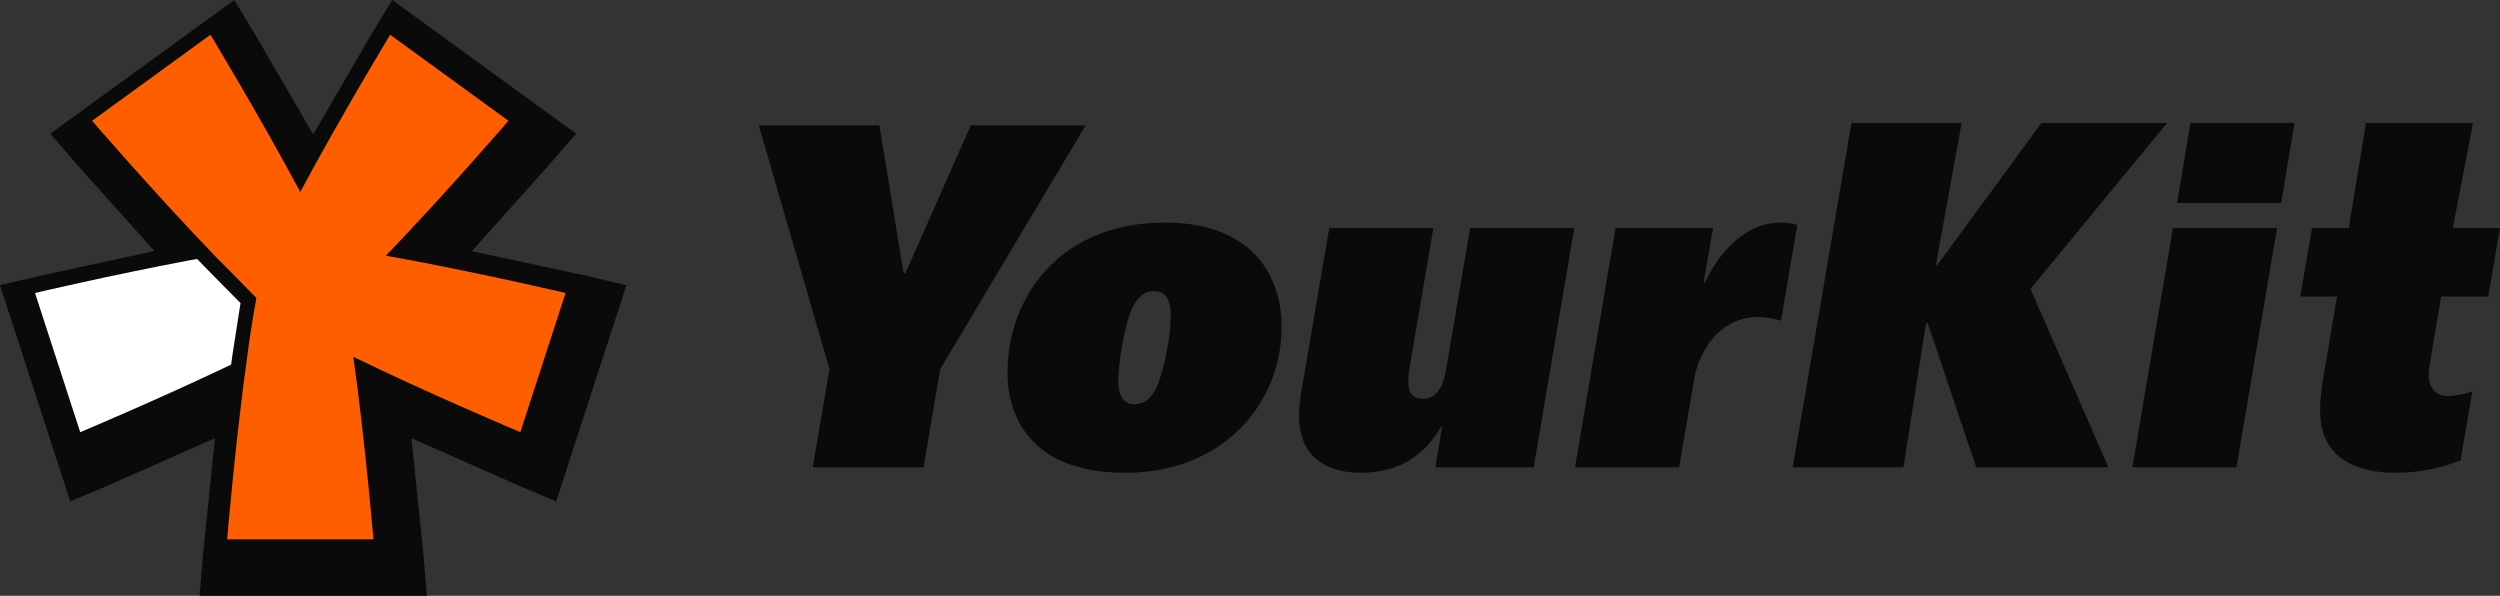 <svg xml:space="preserve" width="542.041" height="129.179" xmlns="http://www.w3.org/2000/svg"><rect width="100%" height="100%" fill="#333333" stroke="none"/><path d="m139.777 471.788-30.761-22.351 4.589-5.321c.004 0 9.762-10.898 13.473-15.047-3.555-.765-19.937-4.312-19.937-4.312l-6.852-1.602 12.184-37.507 6.48 2.726s13.508 5.981 18.621 8.235c-.375-3.633-2.086-20.321-2.086-20.321l-.586-7.015h39.43l-.586 7c0 .007-1.512 14.761-2.086 20.336 3.336-1.477 18.637-8.239 18.637-8.239l6.465-2.715 12.183 37.493-6.84 1.609c-.003 0-14.492 3.117-19.968 4.297 2.429 2.711 13.48 15.055 13.48 15.055l4.598 5.328-31.895 23.179-3.648-6.015c-.012-.024-7.277-12.524-10.055-17.305a94171.193 94171.193 0 0 1-10.058 17.305l-3.641 6.015z" style="fill:#0a0a0a;fill-opacity:1;fill-rule:nonzero;stroke:none" transform="matrix(1.25 0 0 -1.25 -125.361 590.77)"/><path d="M198.383 421.796s-16.449 3.859-31.164 6.469c10.328 10.726 21.265 23.398 21.265 23.398l-20.523 14.922s-8.598-14.187-15.59-27.273c-6.988 13.086-15.586 27.273-15.586 27.273l-20.531-14.922s10.941-12.672 21.273-23.398c2.399-2.387 7.231-7.336 7.231-7.336s-1.024-5.524-1.594-10.211c-2.066-14.797-3.48-31.656-3.48-31.656h25.379s-1.418 16.859-3.485 31.656c13.418-6.531 28.965-13.063 28.965-13.063z" style="fill:#ff5e00;fill-opacity:1;fill-rule:nonzero;stroke:none" transform="matrix(1.25 0 0 -1.25 -125.361 590.77)"/><path d="M140.379 409.382c.074.547.144 1.109.223 1.648 0 0 1.082 6.954 1.406 9.008-1.918 1.946-6.317 6.399-6.34 6.43-.395.406-.793.832-1.188 1.234-.71-.133-1.351-.238-1.675-.304-13.297-2.516-26.442-5.598-26.442-5.598l7.84-24.145s12.352 5.188 24.547 10.946c.316.156.938.453 1.629.781" style="fill:#fff;fill-opacity:1;fill-rule:nonzero;stroke:none" transform="matrix(1.25 0 0 -1.25 -125.361 590.77)"/><path d="M296.523 418.804c-1.105-2.531-2.304-9.106-2.253-12.426.054-3.164 1.57-3.887 2.718-3.887 2.789 0 3.965 2.696 4.582 4.75.883 2.852 1.825 7.446 1.774 10.938-.016 1.183-.211 3.953-2.86 3.953-2.367 0-3.472-2.219-3.961-3.328m26.059-2.453c.199-13.383-9.859-25.735-27.066-25.735-17.911 0-20.379 11.485-20.465 17.024-.192 13.074 8.844 26.367 27.265 26.367 14.836 0 20.125-8.867 20.266-17.656M366.313 391.562H349.25l1.191 7.125h-.148c-4.254-7.524-10.77-8.067-14.07-8.067-5.735 0-10.504 2.688-10.61 9.582-.019 1.344.11 2.614.301 3.953l4.938 28.907h18.054l-4.074-24c-.199-1.024-.262-1.977-.25-3.008.012-.469.121-2.617 2.418-2.617 3.293 0 3.879 3.726 4.211 5.625l4.078 24h18.059zM397.43 433.062l-1.649-9.426h.282c2.226 4.91 6.796 10.371 13.109 10.371 1.144 0 2.152-.234 2.863-.387l-2.824-16.636c-.867.242-2.238.644-3.953.644-6.016 0-10.098-4.918-11.149-11.008l-2.574-15.058H373.48l7.032 41.5zM257.32 425.21h-.297l-4.191 25.664h-20.926l12.254-42.277-2.898-17.035h19.211l2.898 17.035 25.227 42.277h-19.922zM476.164 451.273h-21.789l-18.004-24.571h-.293l4.461 24.571H421.43l-10.188-59.711h19.207l3.922 25h.285l8.41-25H466l-13.516 30.941zM498.277 451.273l-2.304-13.852h-18.055l2.293 13.852zm-21.086-18.211h18.063l-7.043-41.5h-18.059zM529.246 451.273h-18.57l-2.985-18.211h-6.378l-2.043-11.879h6.375l-2.43-14.41c-.332-1.985-.516-3.805-.485-5.789.11-7.446 5.817-10.368 12.977-10.368 5.238 0 9.094 1.266 11.375 2.141l2.035 11.953c-1.996-.555-3.215-.789-4.215-.789-1.933 0-3.312 1.188-3.347 3.563a8.26 8.26 0 0 0 .183 1.898l1.969 11.801h8.168l2.047 11.879h-8.176z" style="fill:#0a0a0a;fill-opacity:1;fill-rule:nonzero;stroke:none" transform="matrix(1.25 0 0 -1.25 -125.361 590.77)"/></svg>